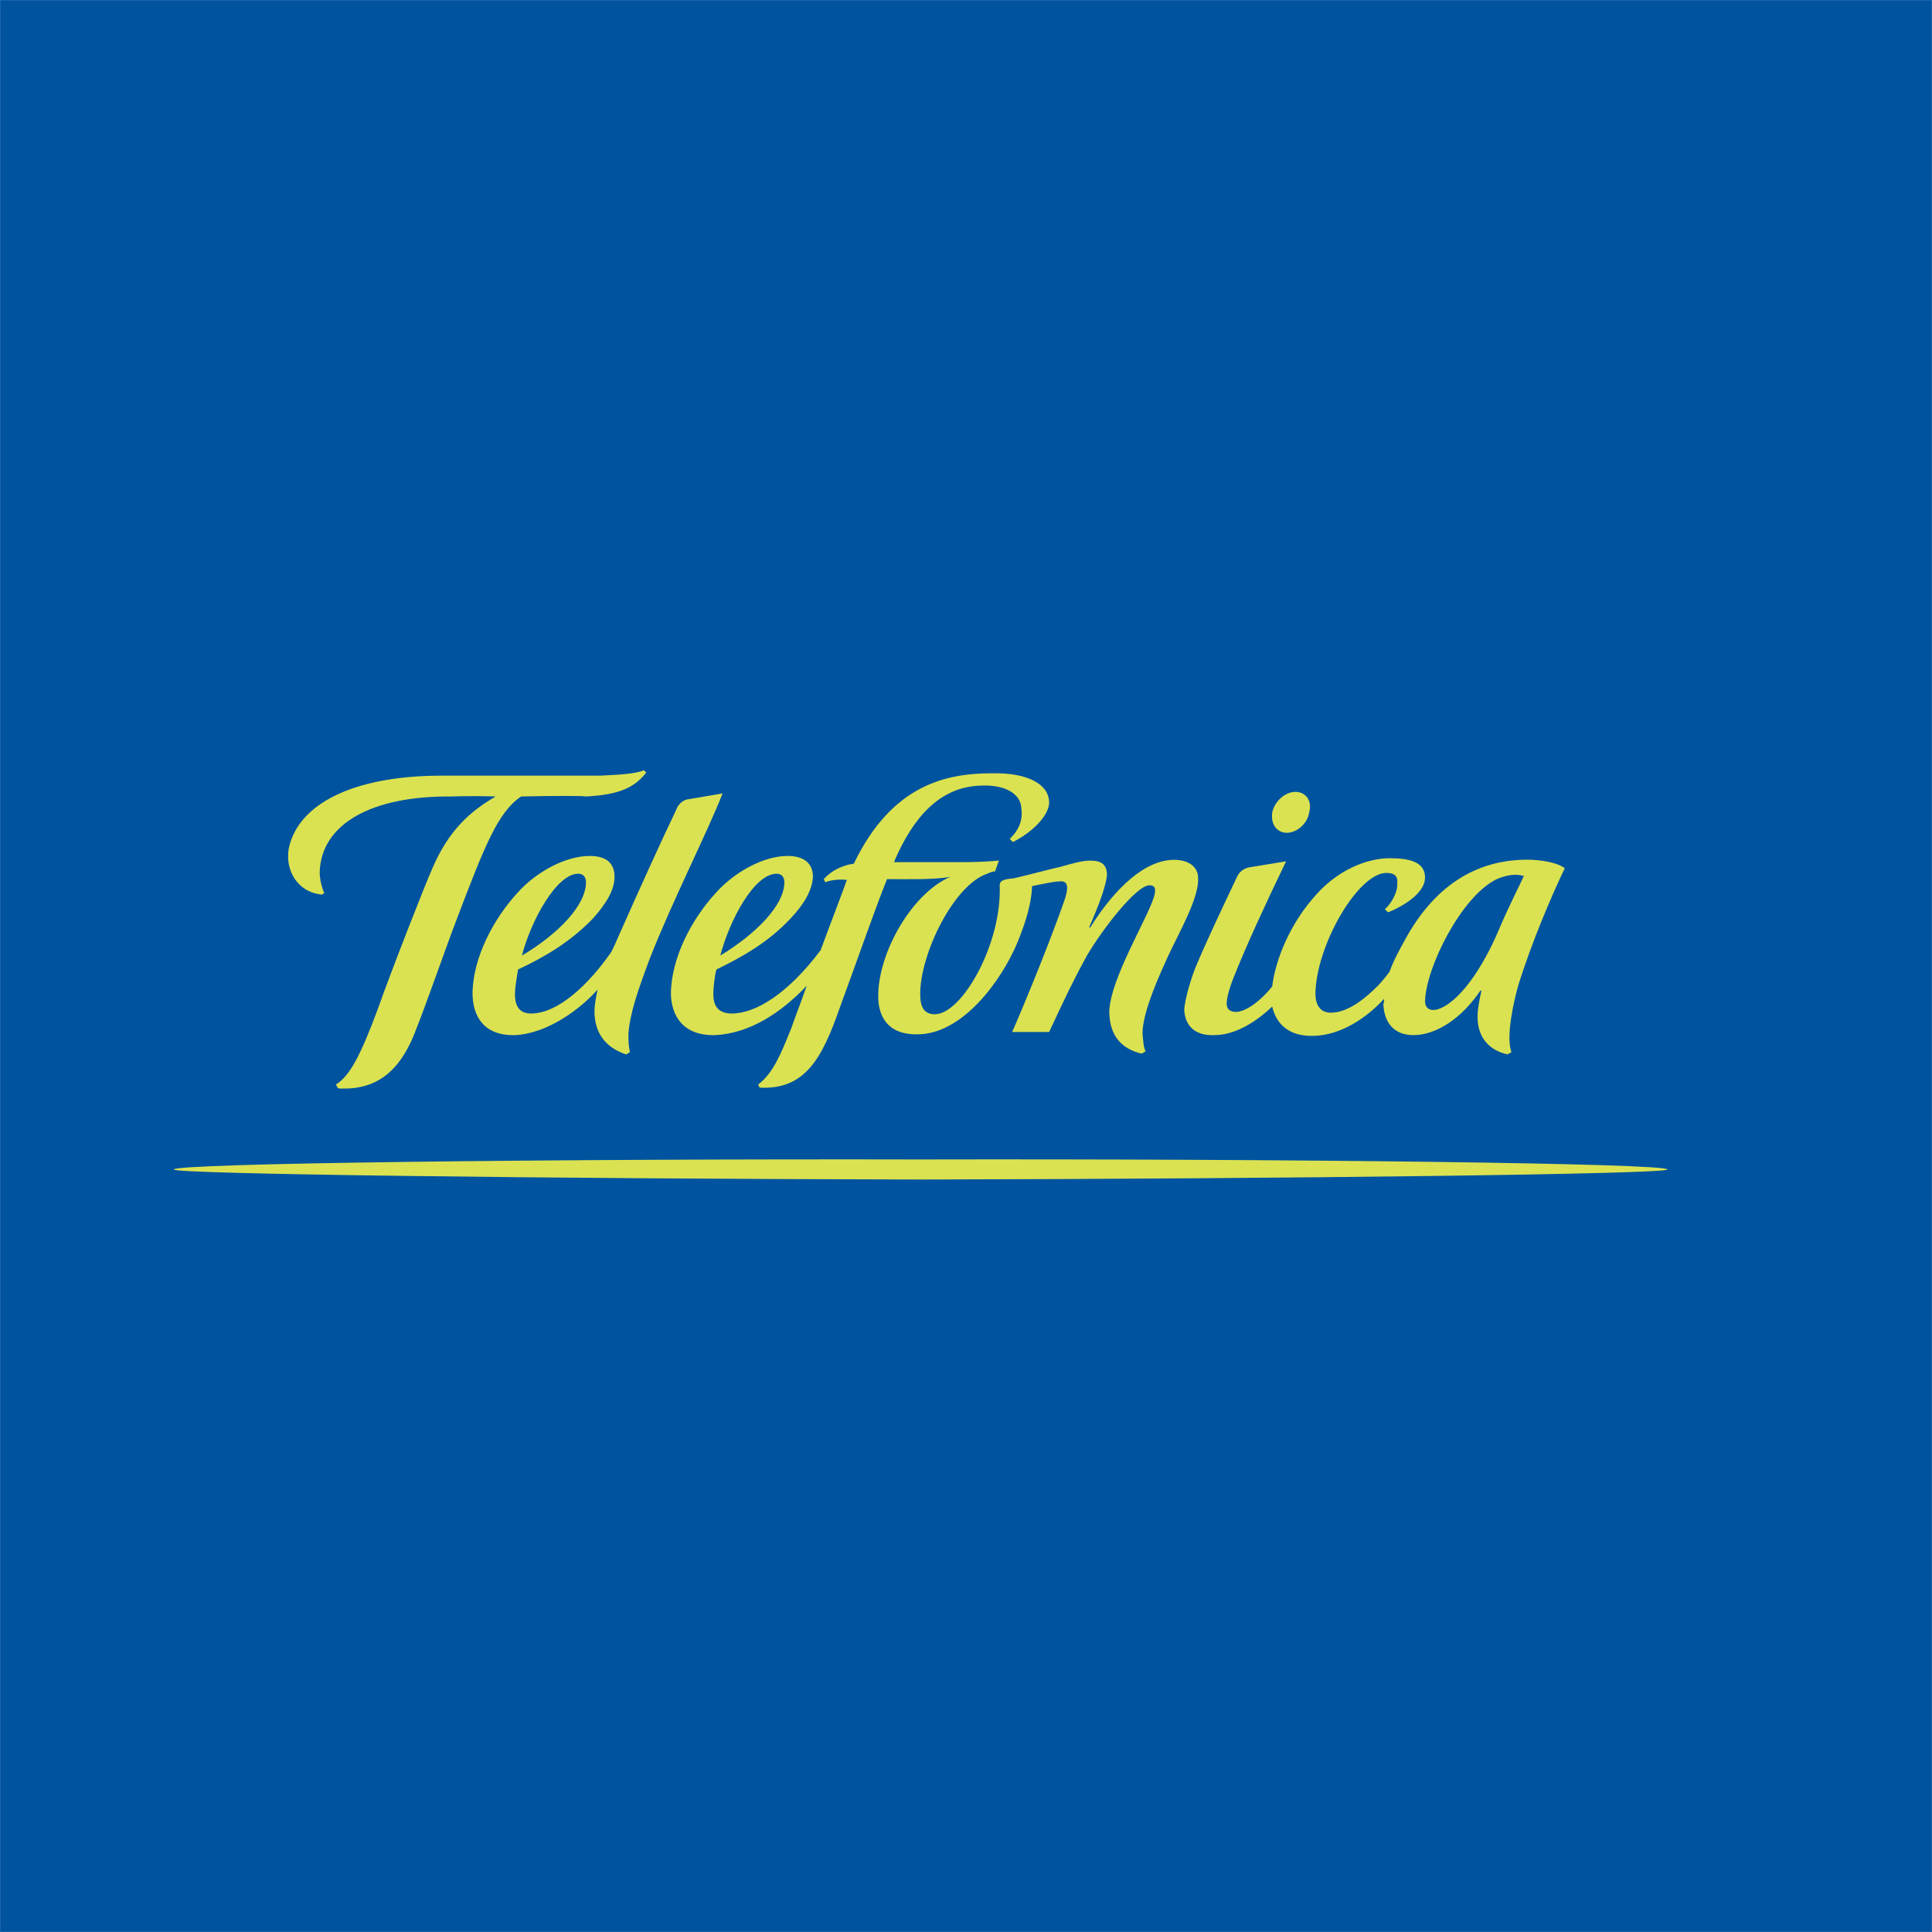 <?xml version="1.0" encoding="utf-8"?>
<!-- Generator: Adobe Illustrator 13.0.0, SVG Export Plug-In . SVG Version: 6.00 Build 14948)  -->
<!DOCTYPE svg PUBLIC "-//W3C//DTD SVG 1.0//EN" "http://www.w3.org/TR/2001/REC-SVG-20010904/DTD/svg10.dtd">
<svg version="1.0" id="Layer_1" xmlns="http://www.w3.org/2000/svg" xmlns:xlink="http://www.w3.org/1999/xlink" x="0px" y="0px"
	 width="192.81px" height="192.809px" viewBox="0 0 192.81 192.809" enable-background="new 0 0 192.81 192.809"
	 xml:space="preserve">
<g>
	
		<polygon fill-rule="evenodd" clip-rule="evenodd" fill="#00539F" stroke="#00539F" stroke-width="0.053" stroke-miterlimit="2.613" points="
		0.027,0.027 192.783,0.027 192.783,192.782 0.027,192.782 0.027,0.027 	"/>
	<path fill-rule="evenodd" clip-rule="evenodd" fill="#DAE251" d="M61.022,94.979c-2.234,3.237-5.315,6.166-8.011,6.166
		c-1.079,0-1.618-0.616-1.618-1.927c0-0.771,0.231-1.927,0.308-2.466c2.62-1.233,5.162-2.698,7.472-5.087
		c1.233-1.387,2.157-2.774,2.157-4.162c0-1.311-0.771-2.081-2.465-2.081c-2.465,0-5.392,1.619-7.241,3.7
		c-2.465,2.697-4.391,6.474-4.468,9.942c0,2.39,1.155,4.315,4.237,4.239c3.312-0.154,6.625-2.698,8.243-4.548
		c-0.154,0.771-0.308,1.542-0.308,2.158c0,2.158,1.079,3.622,3.158,4.316l0.385-0.231c-0.154-0.616-0.154-1.156-0.154-1.85
		c0.154-2.081,1.001-4.471,2.157-7.553c2.311-5.857,5.7-12.485,7.241-16.416l-3.621,0.617c-0.462,0.154-0.847,0.54-1.001,1.002
		c-1.695,3.545-3.467,7.476-5.701,12.485C61.562,93.823,61.331,94.362,61.022,94.979L61.022,94.979z M57.71,87.195
		c0.539,0,0.771,0.385,0.771,0.848c0,2.312-2.773,5.164-6.394,7.322C53.011,91.819,55.553,87.195,57.71,87.195L57.71,87.195z"/>
	<path fill-rule="evenodd" clip-rule="evenodd" fill="#DAE251" d="M118.182,100.759c0.078,1.619,1.078,2.62,3.004,2.544
		c2.004,0,4.084-1.233,5.777-2.852c0.387,1.695,1.619,3.005,4.16,2.928c2.697-0.076,5.238-1.772,7.01-3.699
		c0,0.154,0,0.309-0.076,0.54c0.076,1.772,1.002,3.083,3.004,3.083c2.234,0,4.777-1.619,6.703-4.471l0.076,0.077
		c-0.154,0.617-0.385,1.772-0.385,2.544c0,2.157,1.232,3.391,3.004,3.776l0.385-0.231c-0.615-1.542,0.309-5.395,0.693-6.705
		c1.311-4.239,3.391-9.095,4.623-11.638c-0.539-0.463-1.85-0.771-3.236-0.848c-4.545-0.154-9.166,1.695-12.557,7.707
		c-0.539,1.001-1.232,2.158-1.693,3.468c-0.463,0.617-0.926,1.156-1.156,1.387c-1.156,1.156-2.928,2.697-4.699,2.697
		c-1.002,0-1.541-0.693-1.541-1.927c0.078-4.778,4.238-12.023,7.088-12.023c0.77,0,1.154,0.308,1.078,1.001
		c0.076,0.771-0.463,1.927-1.232,2.621l0.309,0.308c1.926-0.771,3.697-2.081,3.697-3.468c0-1.695-1.85-1.927-3.543-1.927
		c-2.158,0-5.008,1.079-7.242,3.545c-2.773,3.006-4.16,6.705-4.469,9.249c-1.232,1.541-2.695,2.543-3.619,2.543
		c-0.539,0-0.926-0.231-0.926-0.848c0-0.463,0.232-1.465,0.771-2.774c1.232-3.083,3.004-6.937,5.16-11.407
		c0,0-3.312,0.54-3.773,0.617c-0.539,0.154-0.924,0.462-1.156,1.002c-1.387,2.929-3.08,6.474-4.16,9.094
		C118.645,98.293,118.26,99.834,118.182,100.759L118.182,100.759z M149.381,87.734c1.078-0.462,2.002-0.539,2.695-0.308
		c-0.23,0.54-1.539,3.083-2.541,5.472c-1.541,3.622-3.93,7.245-6.162,7.861c-0.693,0.154-1.156-0.154-1.156-0.848
		C142.293,96.597,145.838,89.43,149.381,87.734L149.381,87.734z"/>
	<path fill-rule="evenodd" clip-rule="evenodd" fill="#DAE251" d="M71.422,89.122c-2.465,2.697-4.391,6.474-4.468,9.942
		c0,2.312,1.232,4.315,4.391,4.239c3.389-0.154,6.548-2.158,9.167-4.933c-0.616,1.772-1.232,3.313-1.541,4.239
		c-1.001,2.466-1.772,4.47-3.313,5.625l0.154,0.309c4.545,0.231,6.24-2.929,8.012-8.015c1.926-5.241,3.466-9.711,4.699-12.794
		c1.926,0,4.776,0.077,6.316-0.231c-4.083,1.772-7.549,8.247-7.164,12.562c0.231,1.85,1.31,3.16,3.775,3.16
		c4.622,0.077,8.551-5.472,10.092-9.172c0.848-2.081,1.387-3.854,1.463-5.626c1.156-0.231,2.234-0.462,2.697-0.462
		c1.078-0.154,0.848,0.925,0.539,1.85c-1.85,5.318-5.162,13.102-5.238,13.179h3.697c1.541-3.314,2.541-5.395,3.775-7.63
		c1.539-2.621,4.93-7.014,6.238-7.014c0.539,0,0.617,0.309,0.539,0.771c-0.23,1.772-4.621,8.632-4.545,12.023
		c0.078,2.234,1.232,3.545,3.236,4.008l0.385-0.231c-0.23-0.462-0.23-1.079-0.309-1.772c0-2.235,1.85-6.166,2.543-7.707
		c1.154-2.467,3.158-5.935,3.004-7.861c0-0.925-0.77-1.772-2.389-1.772c-2.926,0-5.932,2.852-8.396,6.782l-0.076-0.077
		c1.002-2.235,1.771-4.394,1.771-5.318c-0.076-0.925-0.539-1.31-1.695-1.31c-0.77,0-1.848,0.308-2.926,0.616
		c-1.387,0.308-3.006,0.771-4.699,1.156c-1.002,0.077-1.387,0.231-1.387,0.693c0.23,5.857-3.775,12.871-6.472,12.871
		c-1.155,0-1.463-0.848-1.463-2.004c0-4.085,3.389-10.944,6.703-12.023c0.307-0.154,0.539-0.231,0.77-0.231l0.385-1.079
		c-0.693,0.077-2.311,0.154-3.235,0.154c-0.847,0-7.241,0-7.241,0c1.926-4.547,4.622-7.476,8.551-7.63
		c2.464-0.154,4.082,0.771,4.16,2.235c0.154,1.156-0.154,2.081-1.156,3.083l0.309,0.308c2.156-1.079,3.621-2.774,3.621-3.931
		c0-1.85-2.158-3.006-5.701-2.929c-4.391,0-9.937,1.002-13.789,9.017c-1.078,0.154-2.157,0.617-3.004,1.542l0.154,0.309
		c0.616-0.231,1.387-0.309,2.157-0.231c-0.462,1.311-1.541,4.085-2.619,7.014c-3.235,4.316-6.471,6.32-8.859,6.32
		c-1.31,0-1.849-0.693-1.849-1.927c0-0.771,0.154-1.927,0.308-2.466c2.542-1.233,5.162-2.698,7.396-5.087
		c1.31-1.387,2.157-2.774,2.234-4.162c0-1.311-0.847-2.081-2.542-2.081C76.198,85.422,73.271,87.041,71.422,89.122L71.422,89.122z
		 M77.508,87.195c0.54,0,0.771,0.385,0.771,0.848c0,2.312-2.851,5.164-6.394,7.322C72.809,91.819,75.274,87.195,77.508,87.195
		L77.508,87.195z"/>
	<path fill-rule="evenodd" clip-rule="evenodd" fill="#DAE251" d="M128.428,83.11c1.002,0,2.08-0.925,2.234-2.081
		c0.307-1.156-0.387-2.004-1.387-2.004c-1.002,0-2.08,0.924-2.312,2.081C126.811,82.262,127.426,83.11,128.428,83.11L128.428,83.11z
		"/>
	<path fill-rule="evenodd" clip-rule="evenodd" fill="#DAE251" d="M91.836,115.711c-36.977-0.077-74.492,0.385-74.492,1.002
		c0,0.462,37.516,0.925,74.492,1.002c36.976-0.077,74.57-0.54,74.57-1.002C166.406,116.096,128.812,115.634,91.836,115.711
		L91.836,115.711z"/>
	<path fill-rule="evenodd" clip-rule="evenodd" fill="#DAE251" d="M32.135,89.275l0.231-0.154c-0.308-0.617-0.462-1.542-0.462-2.081
		c0.154-4.855,5.238-7.63,13.173-7.553c0,0,2.003-0.077,4.391,0c-2.542,1.465-4.699,3.392-6.317,7.168
		c-0.693,1.541-4.083,10.173-5.469,14.104c-1.695,4.548-2.773,6.629-4.16,7.476l0.231,0.386c3.852,0.231,6.085-1.772,7.549-5.317
		c1.387-3.469,3.235-8.864,4.16-11.252c2.927-7.708,4.237-11.021,6.548-12.563c3.236-0.077,6.394-0.077,6.394,0
		c3.543-0.154,5.007-1.002,6.086-2.389l-0.231-0.231c-0.847,0.385-2.773,0.462-4.391,0.54H44.075
		c-8.859,0-14.329,2.852-15.253,7.245C28.437,86.732,29.593,89.044,32.135,89.275L32.135,89.275z"/>
</g>
</svg>
